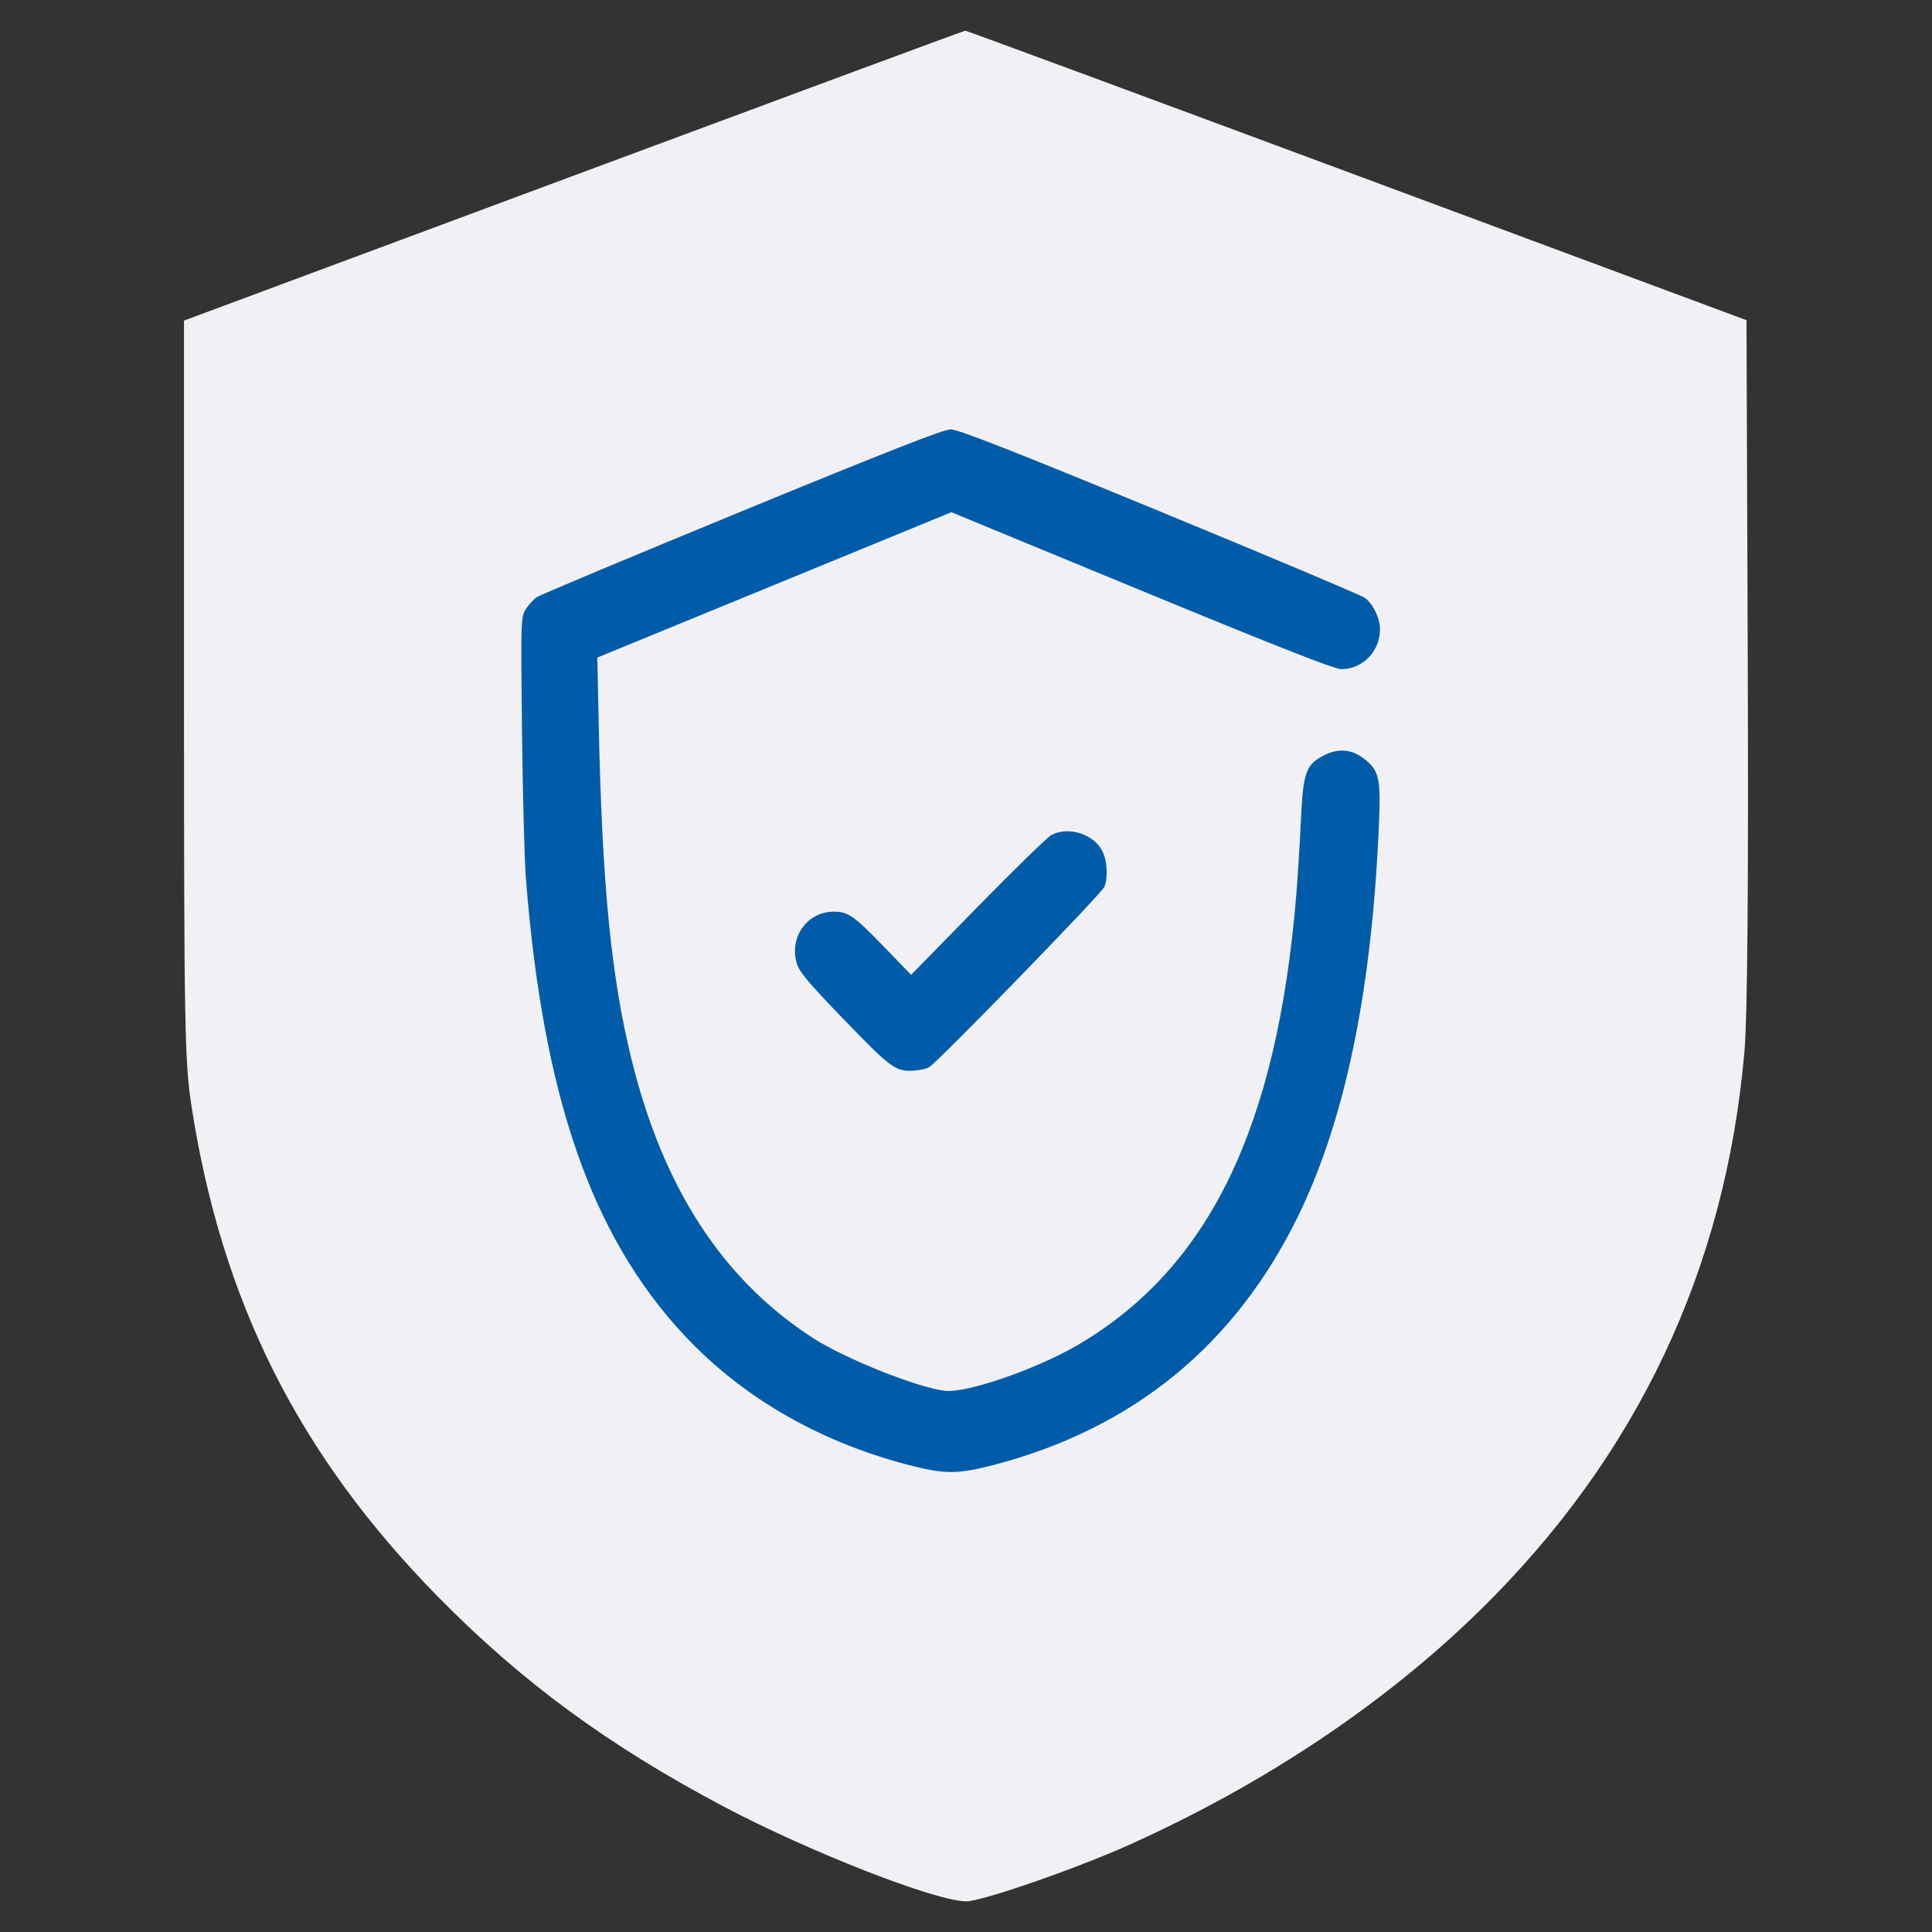 <svg width="63" height="63" viewBox="0 0 63 63" fill="none" xmlns="http://www.w3.org/2000/svg">
<rect x="0" y="0" width="63" height="63" fill="#333333" stroke="none"/>
<path fill-rule="evenodd" clip-rule="evenodd" d="M18.704 5.728L6 10.454V22.469C6 33.395 6.022 34.627 6.241 36.047C7.226 42.444 9.744 47.457 14.3 52.086C17.015 54.845 19.821 56.907 23.56 58.889C26.367 60.378 30.513 62 31.509 62C32.018 62 35.075 60.941 36.794 60.17C41.21 58.188 45.138 55.566 48.24 52.53C53.379 47.501 56.27 41.397 56.885 34.281C56.982 33.162 57.018 28.809 56.992 21.512L56.951 10.441L44.246 5.719C37.259 3.122 31.512 0.998 31.476 1C31.439 1.002 25.692 3.129 18.704 5.728Z" fill="#F1F1F5"/>
<path fill-rule="evenodd" clip-rule="evenodd" d="M24.189 16.671C20.622 18.138 17.614 19.398 17.505 19.472C17.395 19.546 17.233 19.724 17.143 19.869C16.985 20.126 16.982 20.222 17.021 23.839C17.044 25.878 17.102 28.046 17.15 28.657C17.711 35.761 19.287 40.303 22.314 43.542C24.241 45.604 26.8 47.066 29.792 47.813C30.834 48.073 31.276 48.065 32.42 47.766C36.958 46.578 40.283 43.855 42.334 39.647C43.873 36.486 44.74 32.275 44.967 26.845C45.029 25.381 44.97 25.124 44.49 24.748C44.089 24.435 43.659 24.391 43.203 24.617C42.581 24.926 42.495 25.162 42.421 26.755C42.386 27.507 42.317 28.604 42.269 29.193C41.645 36.759 39.428 41.335 35.169 43.844C33.81 44.645 31.506 45.441 30.803 45.351C29.872 45.233 27.541 44.299 26.506 43.629C23.568 41.728 21.627 38.747 20.596 34.556C19.924 31.826 19.631 28.825 19.522 23.546L19.479 21.442L25.25 19.073L31.023 16.703L37.225 19.262C41.607 21.07 43.517 21.821 43.735 21.821C44.431 21.821 45 21.238 45 20.526C45 20.159 44.783 19.704 44.51 19.498C44.404 19.418 41.393 18.147 37.818 16.674C32.965 14.675 31.236 13.998 30.996 14C30.767 14.002 28.818 14.767 24.189 16.671Z" fill="#005CA9"/>
<path d="M31.878 29.572C33.07 28.354 34.154 27.299 34.286 27.228C34.848 26.928 35.696 27.208 35.961 27.782C36.112 28.108 36.133 28.669 36.003 28.931C35.877 29.187 30.559 34.657 30.298 34.799C30.179 34.864 29.904 34.917 29.688 34.917C29.169 34.917 28.989 34.775 27.373 33.094C26.341 32.022 26.056 31.676 25.978 31.404C25.733 30.554 26.327 29.728 27.184 29.728C27.658 29.728 27.845 29.859 28.828 30.876L29.71 31.788L31.878 29.572Z" fill="#005CA9"/>
</svg>
